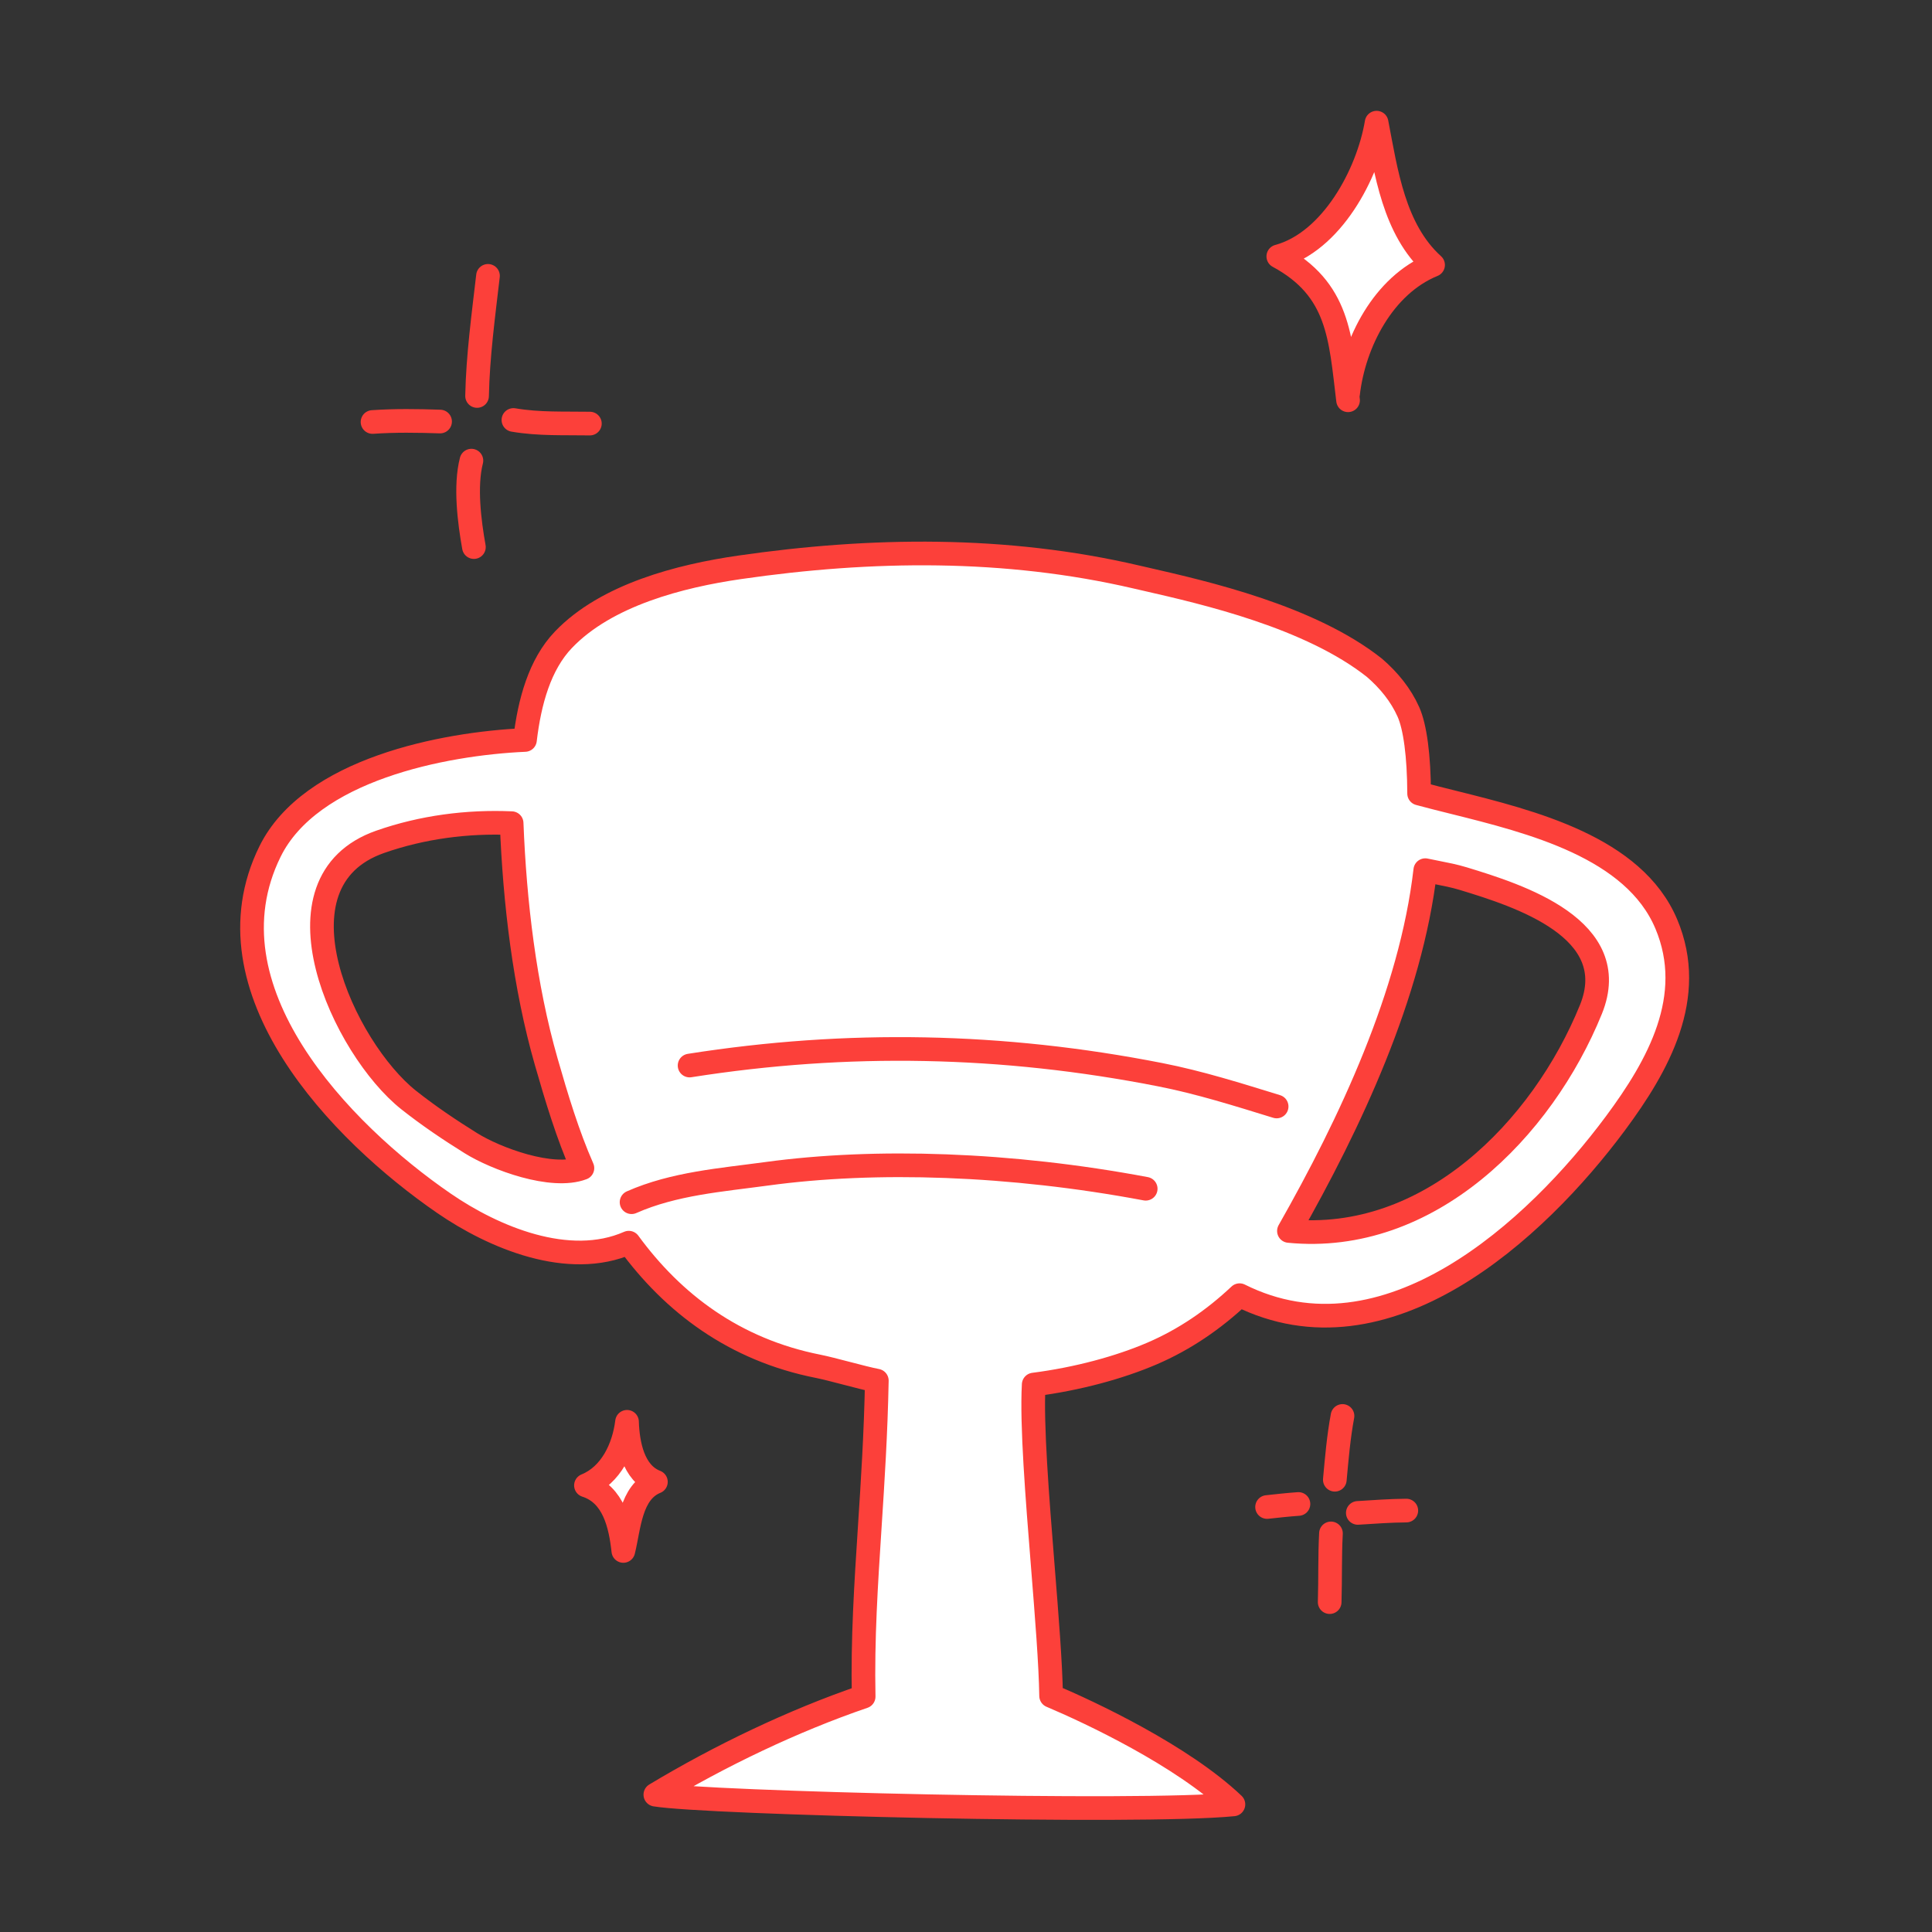 <?xml version="1.0" encoding="UTF-8"?> <svg xmlns="http://www.w3.org/2000/svg" width="490" height="490" viewBox="0 0 490 490" fill="none"><rect x="0" y="0" width="490" height="490" fill="#333333" stroke="none"/> <path fill-rule="evenodd" clip-rule="evenodd" d="M264.474 397.17C265.488 409.836 266.461 421.996 266.585 430.112C276.447 434.277 299.817 445.256 312.825 457.634C289.102 460.021 178.929 457.303 166.21 455.167C182.507 445.365 201.101 436.429 219.042 430.301C218.749 415.67 219.644 401.879 220.593 387.25C221.343 375.689 222.127 363.603 222.385 350.166C220.59 349.829 217.626 349.057 214.693 348.293C211.949 347.578 209.231 346.871 207.524 346.533C186.217 342.317 170.693 330.508 159.475 315.171C144.217 321.882 125.166 313.825 112.63 305.206C86.316 287.114 51.301 250.841 68.48 215.971C78.732 195.161 112.461 188.595 133.147 187.673C134.296 177.977 136.882 168.545 142.898 162.254C153.806 150.848 172.565 146.065 187.567 143.892C220.921 139.059 255.052 138.614 288.161 146.33C288.962 146.516 289.81 146.709 290.7 146.913C305.59 150.316 332.256 156.412 348.601 169.378C352.317 172.592 355.295 176.282 357.198 180.542C358.9 184.352 359.886 191.69 359.92 201.255C362.597 201.984 365.501 202.707 368.546 203.466C388.457 208.428 414.422 214.898 422.612 234.35C430.389 252.821 420.528 270.323 409.724 284.882C389.527 312.101 351.538 347.042 314.39 328.487C307.847 334.651 300.479 339.715 292.212 343.268C283.93 346.827 273.287 349.731 262.17 351.158C261.602 361.279 263.076 379.706 264.474 397.17ZM96.429 213.503C67.487 223.631 87.192 265.964 103.676 279.012C108.688 282.979 114.017 286.57 119.439 289.943C125.783 293.891 139.995 299.186 147.715 296.256C144.007 287.84 141.184 278.517 138.531 269.255C133.033 250.063 130.542 228.778 129.763 208.772C118.526 208.278 107.107 209.765 96.429 213.503ZM403.493 256.018C391.153 286.436 362.28 315.68 326.902 312.201C342.415 284.891 357.855 252.109 361.484 220.694C362.429 220.897 363.383 221.084 364.339 221.272C366.612 221.718 368.897 222.166 371.098 222.836C385.3 227.158 411.79 235.568 403.493 256.018Z" fill="white" stroke="#FC403A" stroke-width="6" stroke-miterlimit="1.5" stroke-linecap="round" stroke-linejoin="round"></path> <path d="M290.576 301.494C256.296 295.051 222.082 293.935 194.469 297.699C182.992 299.264 170.934 300.154 160.178 304.909" stroke="#FC403A" stroke-width="6" stroke-miterlimit="1.5" stroke-linecap="round" stroke-linejoin="round"></path> <path d="M323.784 280.63C313.971 277.609 304.301 274.542 294.206 272.56C254.304 264.722 214.848 263.947 174.893 270.246" stroke="#FC403A" stroke-width="6" stroke-miterlimit="1.5" stroke-linecap="round" stroke-linejoin="round"></path> <path fill-rule="evenodd" clip-rule="evenodd" d="M123.765 69.964C122.605 79.977 121.196 90.369 120.996 100.429Z" fill="white"></path> <path d="M123.765 69.964C122.605 79.977 121.196 90.369 120.996 100.429" stroke="#FC403A" stroke-width="6" stroke-miterlimit="1.5" stroke-linecap="round" stroke-linejoin="round"></path> <path fill-rule="evenodd" clip-rule="evenodd" d="M94.481 107.028C100.182 106.635 105.908 106.719 111.616 106.911Z" fill="white"></path> <path d="M94.481 107.028C100.182 106.635 105.908 106.719 111.616 106.911" stroke="#FC403A" stroke-width="6" stroke-miterlimit="1.5" stroke-linecap="round" stroke-linejoin="round"></path> <path fill-rule="evenodd" clip-rule="evenodd" d="M130.215 106.515C136.739 107.623 143.043 107.324 149.607 107.429Z" fill="white"></path> <path d="M130.215 106.515C136.739 107.623 143.043 107.324 149.607 107.429" stroke="#FC403A" stroke-width="6" stroke-miterlimit="1.5" stroke-linecap="round" stroke-linejoin="round"></path> <path fill-rule="evenodd" clip-rule="evenodd" d="M120.195 138.753C119.05 132.369 117.896 123.296 119.561 116.827Z" fill="white"></path> <path d="M120.195 138.753C119.05 132.369 117.896 123.296 119.561 116.827" stroke="#FC403A" stroke-width="6" stroke-miterlimit="1.5" stroke-linecap="round" stroke-linejoin="round"></path> <path fill-rule="evenodd" clip-rule="evenodd" d="M340.49 359.118C339.493 364.461 339.038 369.886 338.542 375.295Z" fill="white"></path> <path d="M340.49 359.118C339.493 364.461 339.038 369.886 338.542 375.295" stroke="#FC403A" stroke-width="6" stroke-miterlimit="1.5" stroke-linecap="round" stroke-linejoin="round"></path> <path fill-rule="evenodd" clip-rule="evenodd" d="M321.358 382.214C324.013 381.923 326.655 381.634 329.318 381.443Z" fill="white"></path> <path d="M321.358 382.214C324.013 381.923 326.655 381.634 329.318 381.443" stroke="#FC403A" stroke-width="6" stroke-miterlimit="1.5" stroke-linecap="round" stroke-linejoin="round"></path> <path fill-rule="evenodd" clip-rule="evenodd" d="M337.562 388.906C337.253 394.719 337.419 400.523 337.236 406.334Z" fill="white"></path> <path d="M337.562 388.906C337.253 394.719 337.419 400.523 337.236 406.334" stroke="#FC403A" stroke-width="6" stroke-miterlimit="1.5" stroke-linecap="round" stroke-linejoin="round"></path> <path fill-rule="evenodd" clip-rule="evenodd" d="M344.375 383.707C348.465 383.455 352.576 383.147 356.674 383.116Z" fill="white"></path> <path d="M344.375 383.707C348.465 383.455 352.576 383.147 356.674 383.116" stroke="#FC403A" stroke-width="6" stroke-miterlimit="1.5" stroke-linecap="round" stroke-linejoin="round"></path> <path fill-rule="evenodd" clip-rule="evenodd" d="M341.899 101.518C339.96 85.537 339.622 73.354 324.206 65.026C337.671 61.383 346.946 44.206 349.138 31.11C351.547 43.606 353.513 58.2 363.464 67.201C350.851 72.346 343.401 86.922 341.901 99.861" fill="white"></path> <path d="M341.899 101.518C339.96 85.537 339.622 73.354 324.206 65.026C337.671 61.383 346.946 44.206 349.138 31.11C351.547 43.606 353.513 58.2 363.464 67.201C350.851 72.346 343.401 86.922 341.901 99.861" stroke="#FC403A" stroke-width="6" stroke-miterlimit="1.5" stroke-linecap="round" stroke-linejoin="round"></path> <path fill-rule="evenodd" clip-rule="evenodd" d="M158.092 393.357C157.372 386.767 155.66 378.993 148.61 376.732C154.99 374.14 158.226 367.143 159.028 360.602C159.209 366.163 160.554 373.603 166.352 375.84C159.862 378.465 159.589 387.28 158.092 393.357Z" fill="white" stroke="#FC403A" stroke-width="6" stroke-miterlimit="1.5" stroke-linecap="round" stroke-linejoin="round"></path> </svg> 